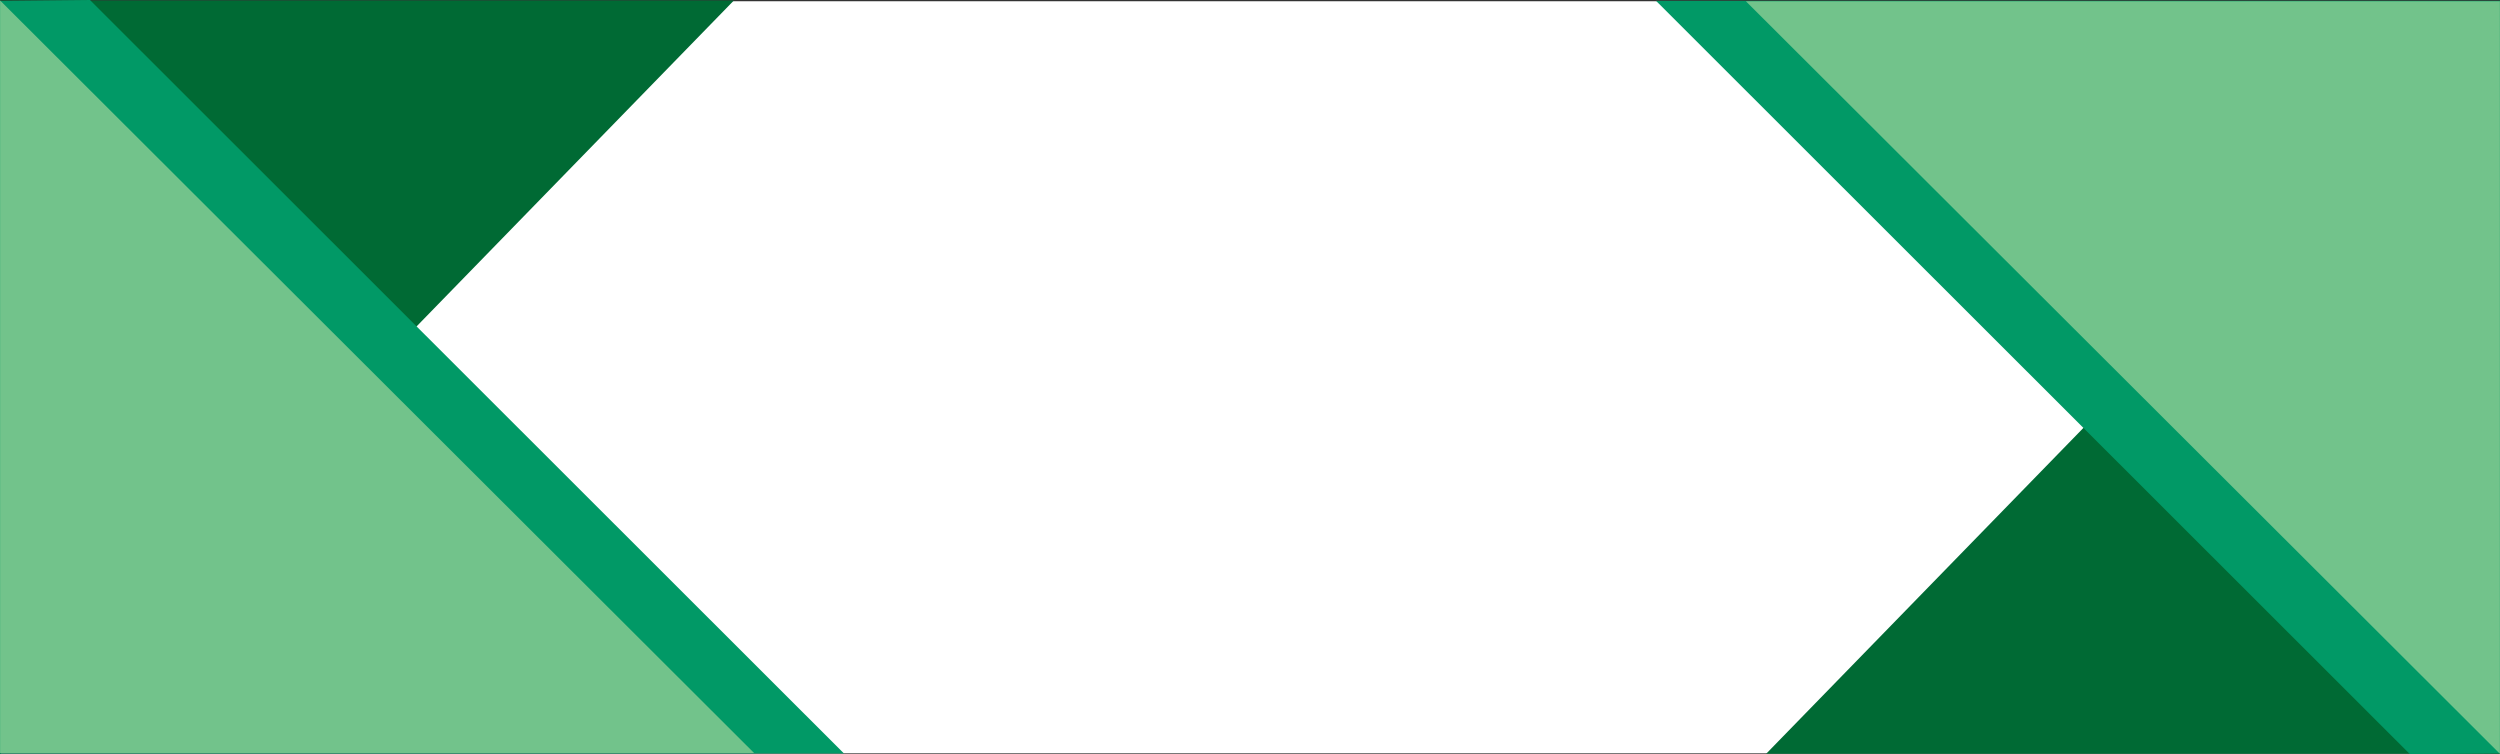 <svg xmlns="http://www.w3.org/2000/svg" viewBox="0 0 1787.96 539.46"><rect x="0" y="0" width="1787.96" height="539.46" fill="#333333" stroke="none"/><defs><style>.a{fill:#fff;}.b{fill:#006a34;}.c{fill:#019966;}.d{fill:#72c38b;}</style></defs><rect class="a" x="0.08" y="0.89" width="1787.81" height="537.88" /><polygon class="b" points="0 539.46 0 0.34 524.86 0.34 0 539.46" /><polygon class="c" points="603.63 538.91 0.07 538.91 0.07 0.69 64.34 0 603.63 538.91" /><polygon class="d" points="539.33 538.56 0.07 538.56 0.07 0.34 539.33 538.56" /><polygon class="b" points="1787.96 0 1787.96 539.11 1263.1 539.11 1787.96 0" /><polygon class="c" points="1184.32 0.55 1787.88 0.55 1787.88 538.77 1723.62 539.46 1184.32 0.55" /><polygon class="d" points="1248.63 0.9 1787.88 0.9 1787.88 539.11 1248.63 0.9" /></svg>